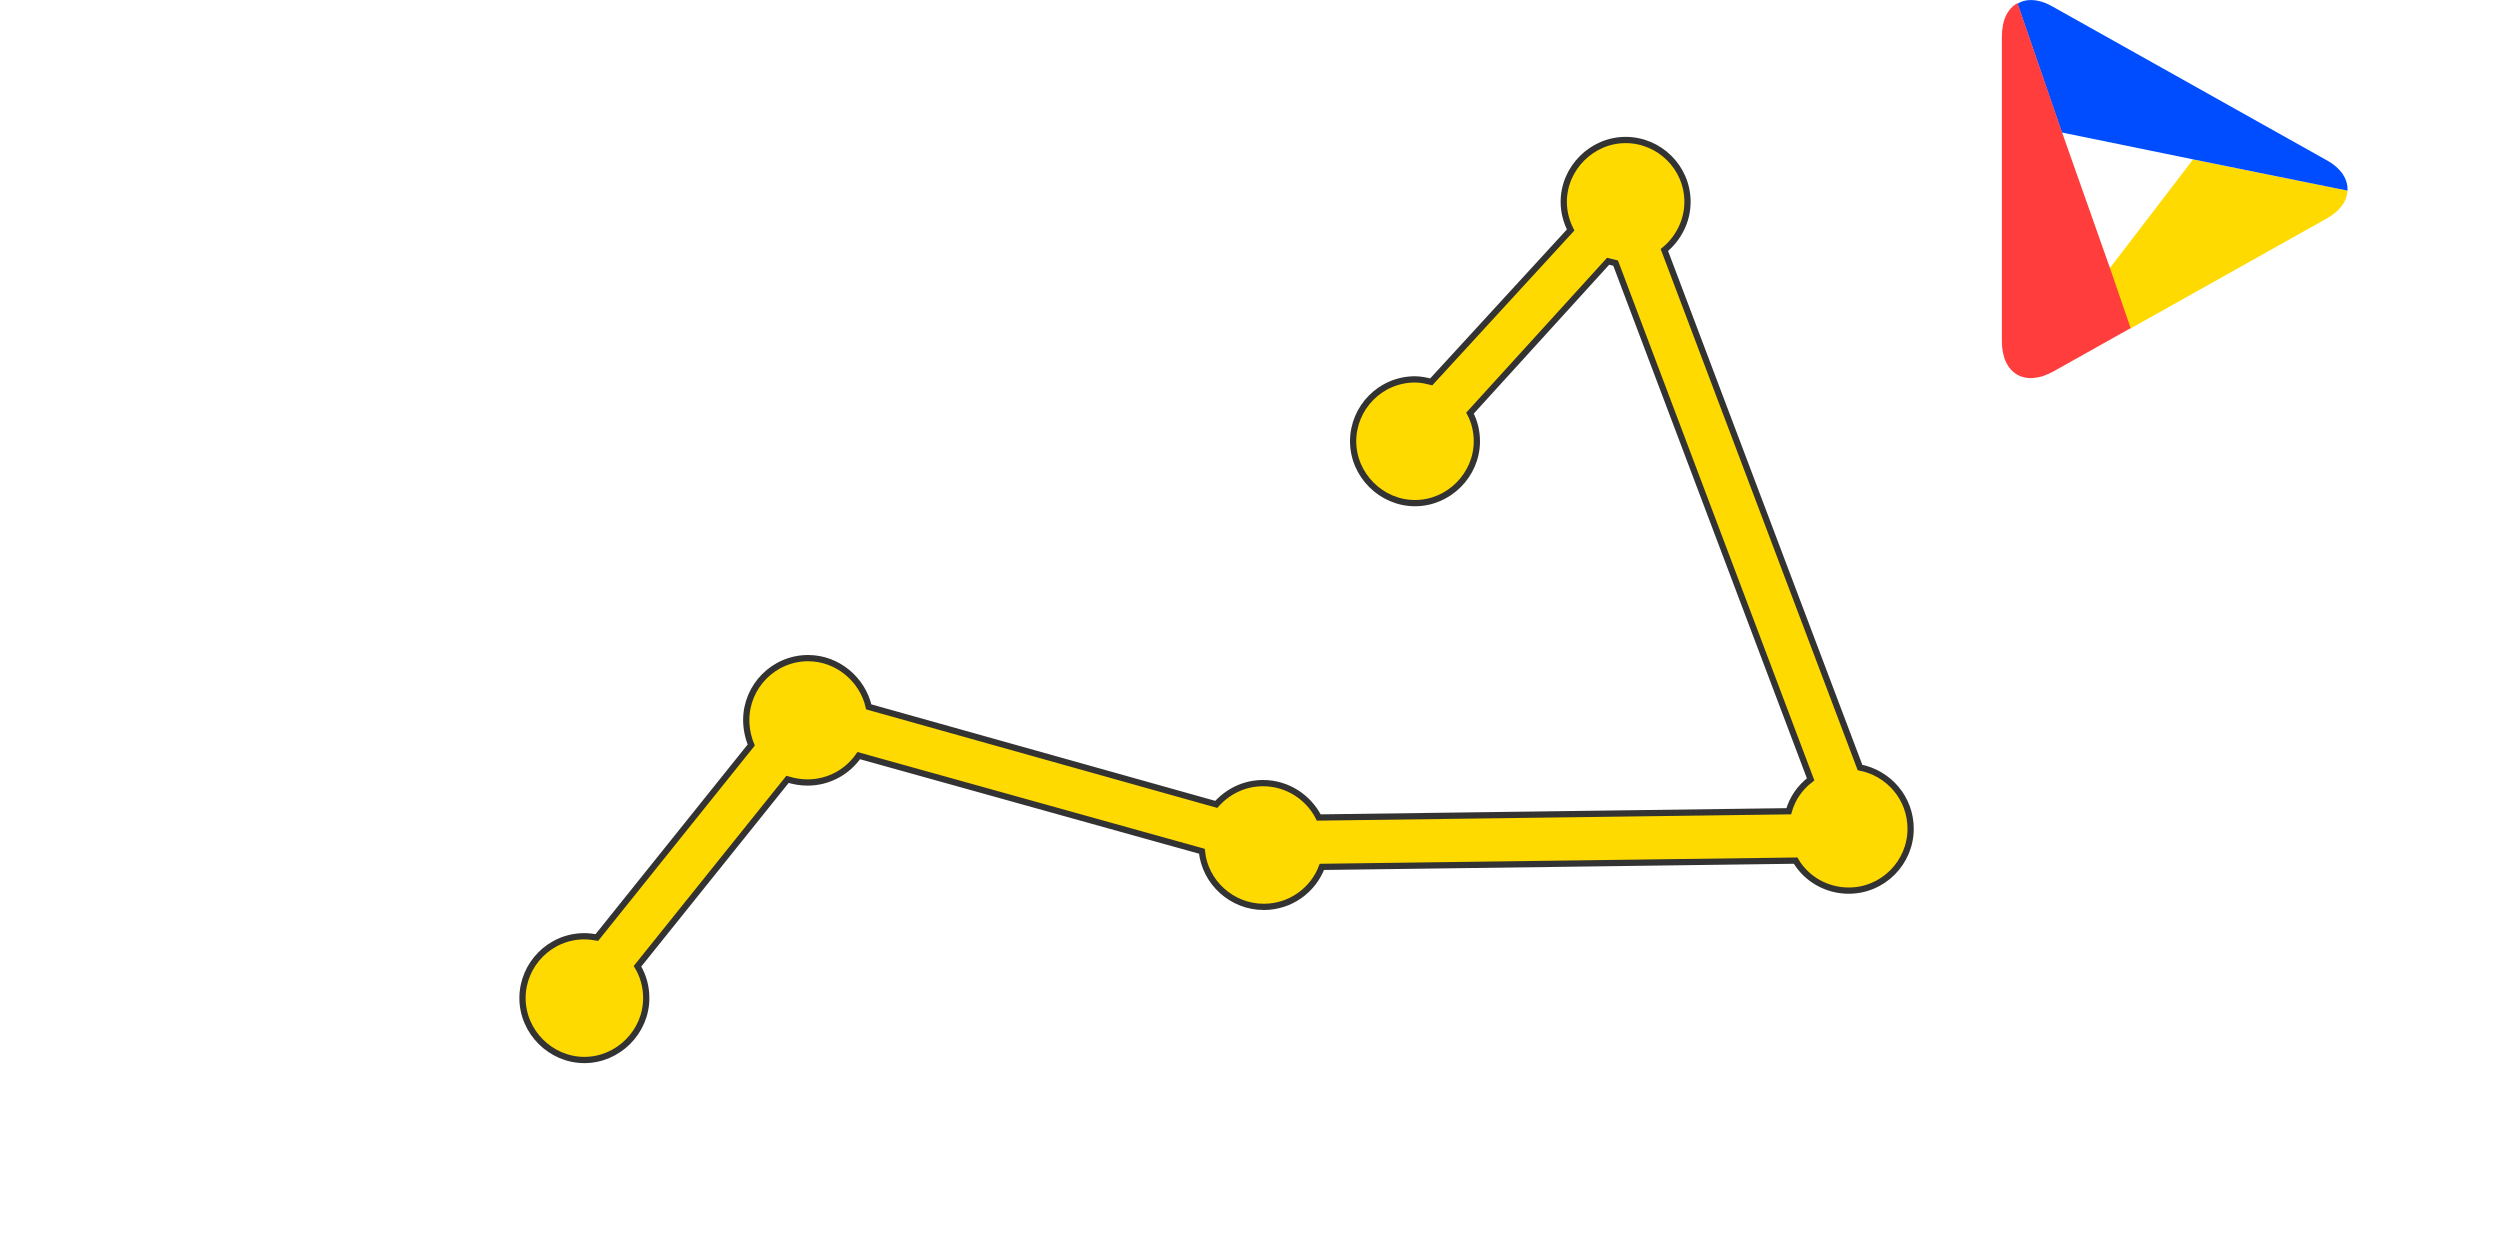 <?xml version="1.0" encoding="utf-8"?>
<!-- Generator: Adobe Illustrator 25.4.1, SVG Export Plug-In . SVG Version: 6.00 Build 0)  -->
<svg version="1.1" id="Layer_1" xmlns="http://www.w3.org/2000/svg" xmlns:xlink="http://www.w3.org/1999/xlink" x="0px" y="0px"
	 viewBox="0 0 400 200" style="enable-background:new 0 0 400 200;" xml:space="preserve">
<style type="text/css">
	.st0{display:none;fill:#F2F6FF;stroke:#004DFF;stroke-miterlimit:10;}
	.st1{fill:#FFDA00;stroke:#333333;stroke-miterlimit:10;}
	.st2{fill:#FFDA00;}
	.st3{fill:#004DFF;}
	.st4{fill:#FF3D3C;}
</style>
<path class="st0" d="M337.4,42.6l3.4,9.5l31.8-17.5c2.2-1.2,3.4-2.8,3.4-4.4l-25-5L337.4,42.6z"/>
<path class="st0" d="M372.6,25.4L328.4,1.1c-2.3-1.2-4.3-1.4-5.8-0.5l7.2,20.5l21.3,4.2l25,5C376.1,28.5,375,26.7,372.6,25.4z"/>
<path class="st1" d="M297.6,122.8L266.3,40c2.2-1.8,3.7-4.6,3.7-7.7c0-5.5-4.5-9.9-9.9-9.9s-9.9,4.5-9.9,9.9c0,1.6,0.4,3.1,1.1,4.5
	L229,61.1c-0.8-0.2-1.7-0.4-2.6-0.4c-5.5,0-9.9,4.5-9.9,9.9s4.5,9.9,9.9,9.9s9.9-4.5,9.9-9.9c0-1.6-0.4-3.2-1.1-4.5l22.1-24.3
	c0.4,0.1,0.8,0.2,1.2,0.3l31.2,82.6c-1.7,1.3-2.9,3-3.5,5.1l-75.2,1c-1.6-3.2-5-5.5-8.9-5.5c-3,0-5.6,1.3-7.5,3.4L139,113.1
	c-1-4.4-5-7.8-9.7-7.8c-5.5,0-9.9,4.5-9.9,9.9c0,1.4,0.3,2.8,0.8,4L95.5,150c-0.6-0.1-1.3-0.2-2-0.2c-5.5,0-9.9,4.5-9.9,9.9
	s4.5,9.9,9.9,9.9s9.9-4.5,9.9-9.9c0-1.9-0.5-3.6-1.4-5.1l24-29.9c1,0.3,2.1,0.5,3.2,0.5c3.4,0,6.4-1.7,8.2-4.3l54.9,15.3
	c0.5,5,4.8,8.9,9.9,8.9c4.3,0,7.9-2.7,9.3-6.4l75.8-1c1.7,2.9,4.9,4.8,8.5,4.8c5.5,0,9.9-4.5,9.9-9.9
	C305.7,127.7,302.2,123.7,297.6,122.8z"/>
<path class="st0" d="M329.8,21l-7.2-20.5C321,1.4,320,3.2,320,5.9v48.3c0,5.2,3.8,7.3,8.4,4.8l12.4-6.8l-3.4-9.5L329.8,21z"/>
<g>
	<path class="st2" d="M337.5,43l3.3,9.6L372.2,35c2.2-1.2,3.3-2.8,3.4-4.5l-24.7-5L337.5,43z"/>
	<path class="st3" d="M372.2,25.6L328.5,1.1c-2.2-1.3-4.3-1.4-5.7-0.5l7.1,20.6l21,4.3l24.7,5C375.7,28.7,374.6,26.9,372.2,25.6z"/>
	<path class="st4" d="M329.9,21.1l-7.1-20.6c-1.6,0.9-2.5,2.7-2.5,5.4v48.7c0,5.2,3.7,7.4,8.3,4.8l12.3-6.9l-3.3-9.6L329.9,21.1z"/>
</g>
</svg>
